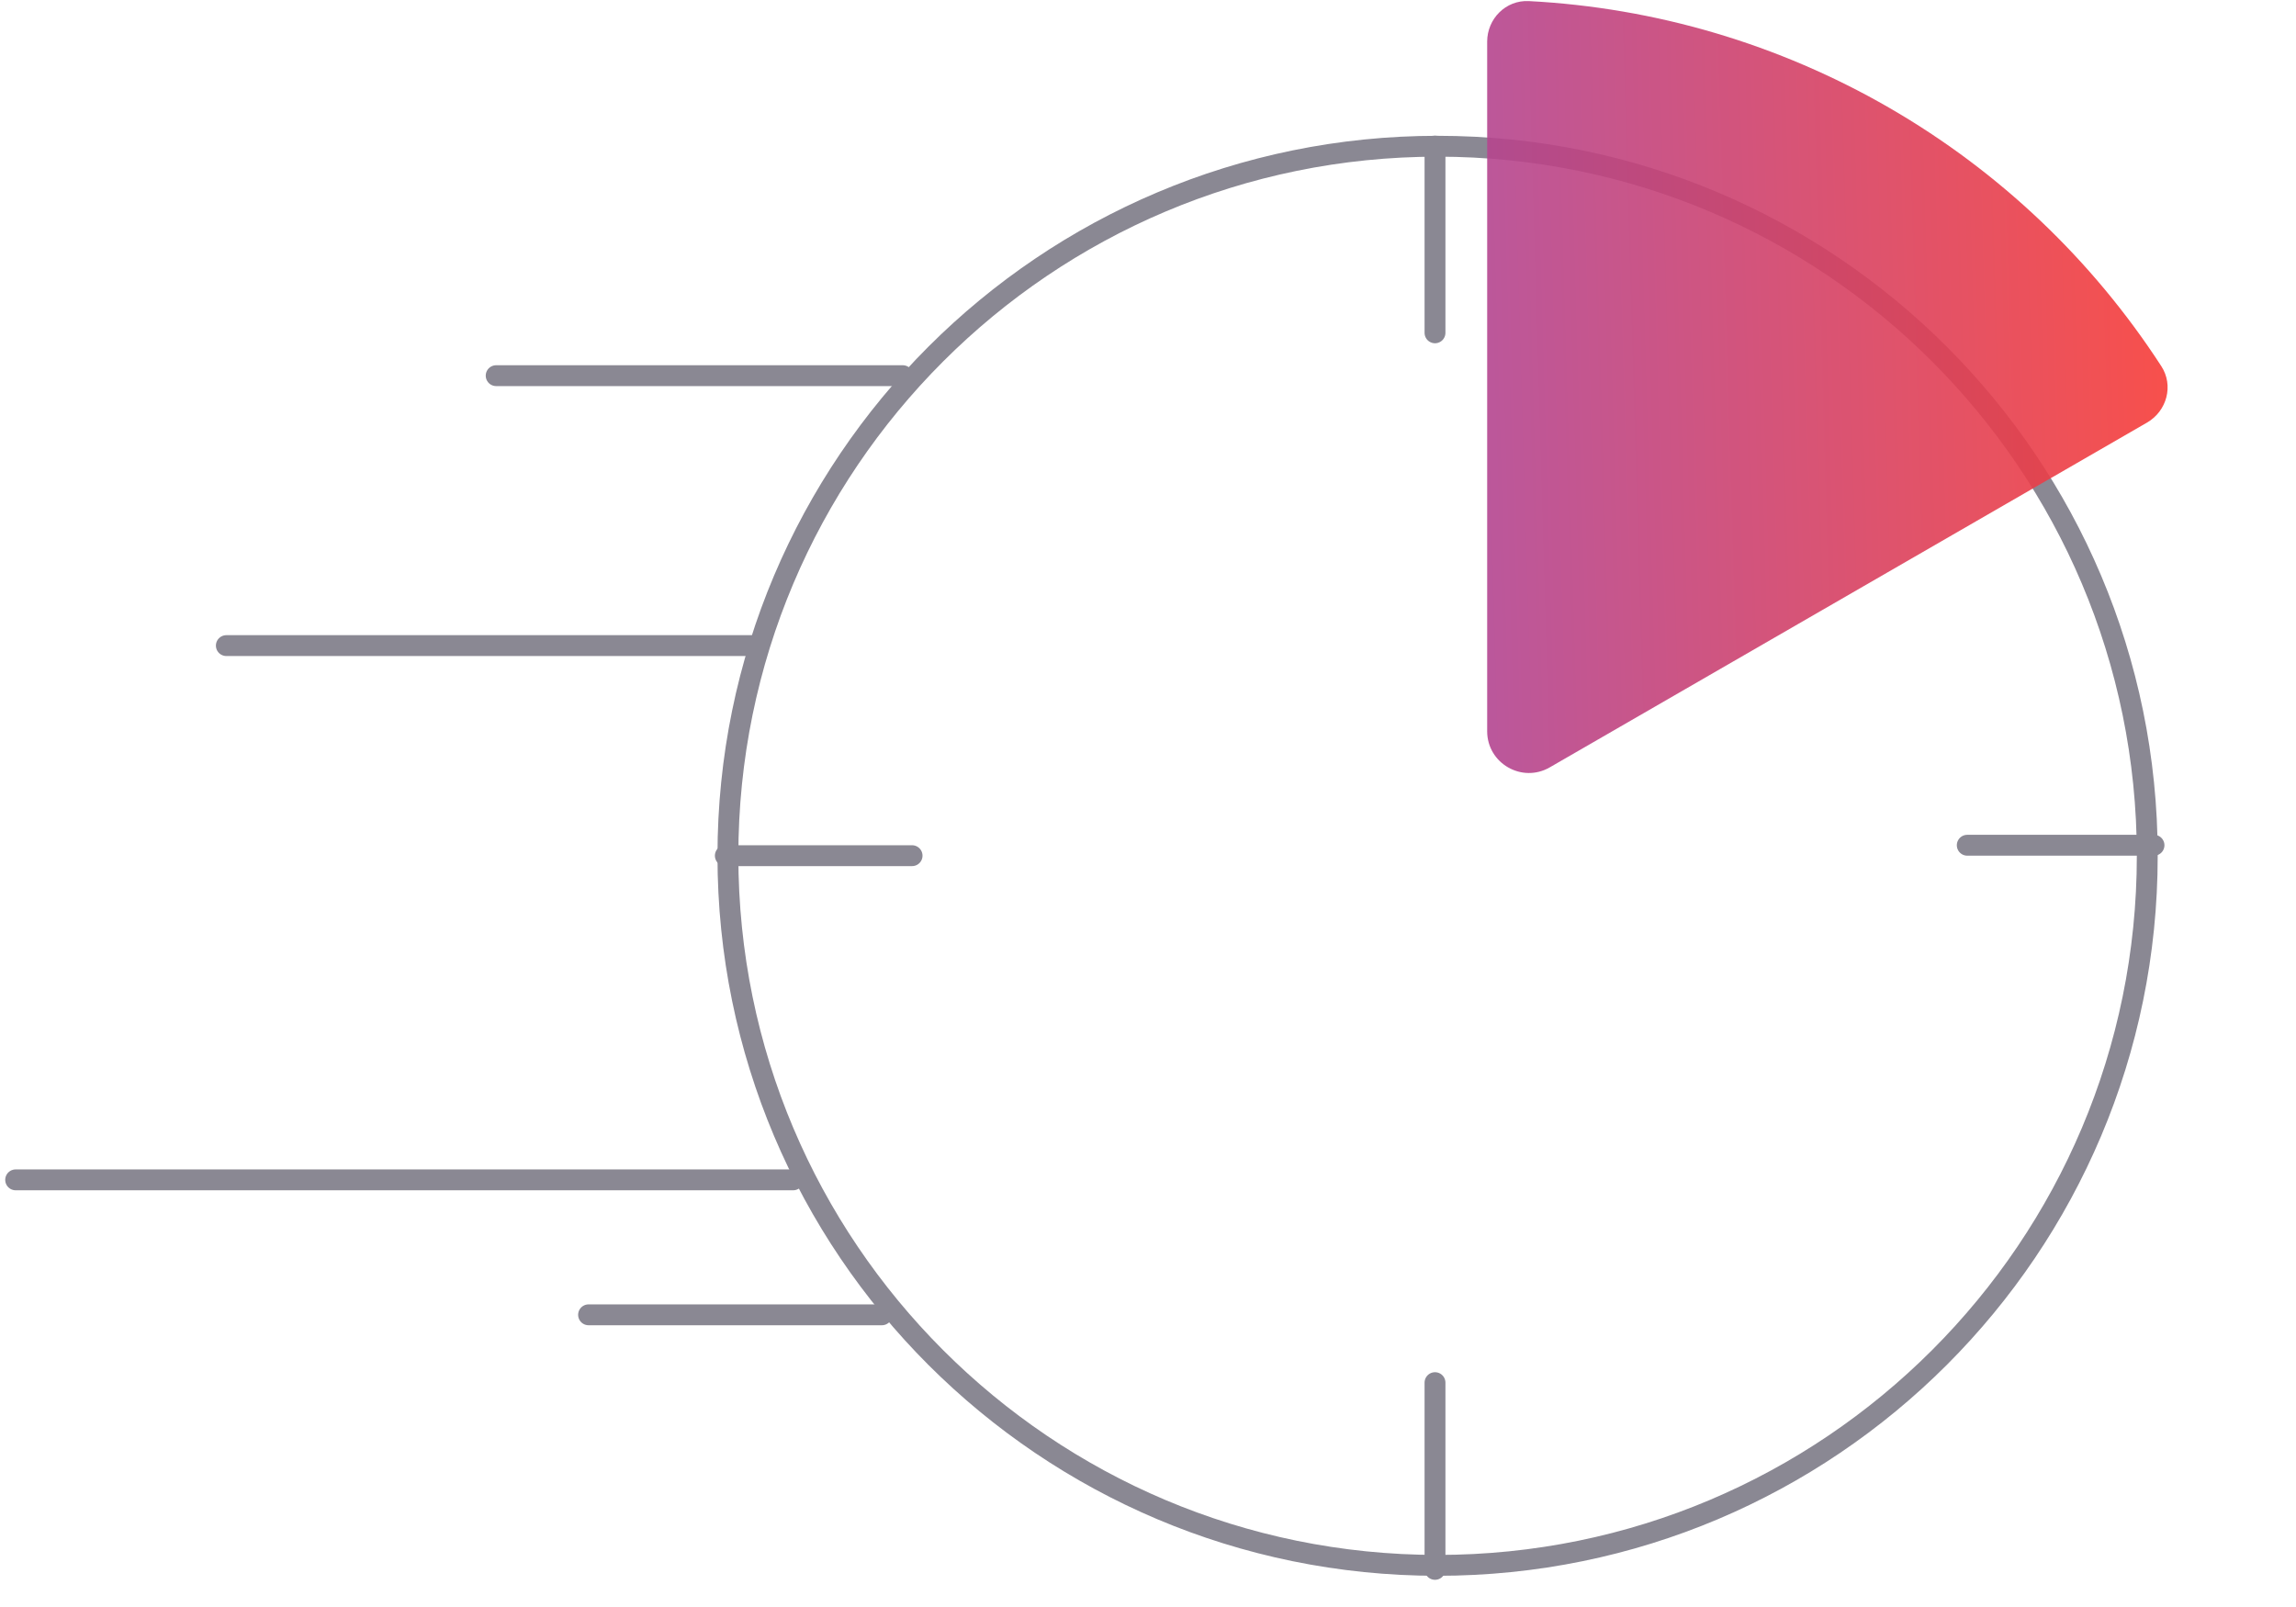<svg width="110" height="77" viewBox="0 0 110 77" fill="none" xmlns="http://www.w3.org/2000/svg">
<path d="M102.874 41.006C102.874 59.783 87.652 75.005 68.874 75.005C50.097 75.005 34.874 59.783 34.874 41.006C34.874 22.229 50.097 7.007 68.874 7.007C87.652 7.007 102.874 22.229 102.874 41.006Z" stroke="#8A8893" stroke-linecap="round"/>
<path d="M68.75 75.197V66.25M68.75 15.947V7" stroke="#8A8893" stroke-linecap="round"/>
<path d="M34.75 41L43.697 41" stroke="#8A8893" stroke-linecap="round"/>
<path d="M94.25 40.5L103.197 40.5" stroke="#8A8893" stroke-linecap="round"/>
<path opacity="0.9" d="M102.86 20.25C103.816 19.698 104.149 18.471 103.547 17.545C100.243 12.451 95.774 8.203 90.5 5.158C85.225 2.113 79.312 0.367 73.248 0.052C72.145 -0.005 71.249 0.895 71.249 2V35.036C71.249 36.575 72.916 37.538 74.249 36.768L102.86 20.25Z" fill="url(#paint0_linear_3354_41846)"/>
<path d="M43.25 18L23.771 18M36.25 30.934H10.844M38 56.533H0.75M42.25 63H28.198" stroke="#8A8893" stroke-linecap="round"/>
<defs>
<linearGradient id="paint0_linear_3354_41846" x1="107.849" y1="23.375" x2="34.494" y2="25.525" gradientUnits="userSpaceOnUse">
<stop stop-color="#FF3C2E"/>
<stop offset="1" stop-color="#694EF3"/>
</linearGradient>
</defs>
</svg>

